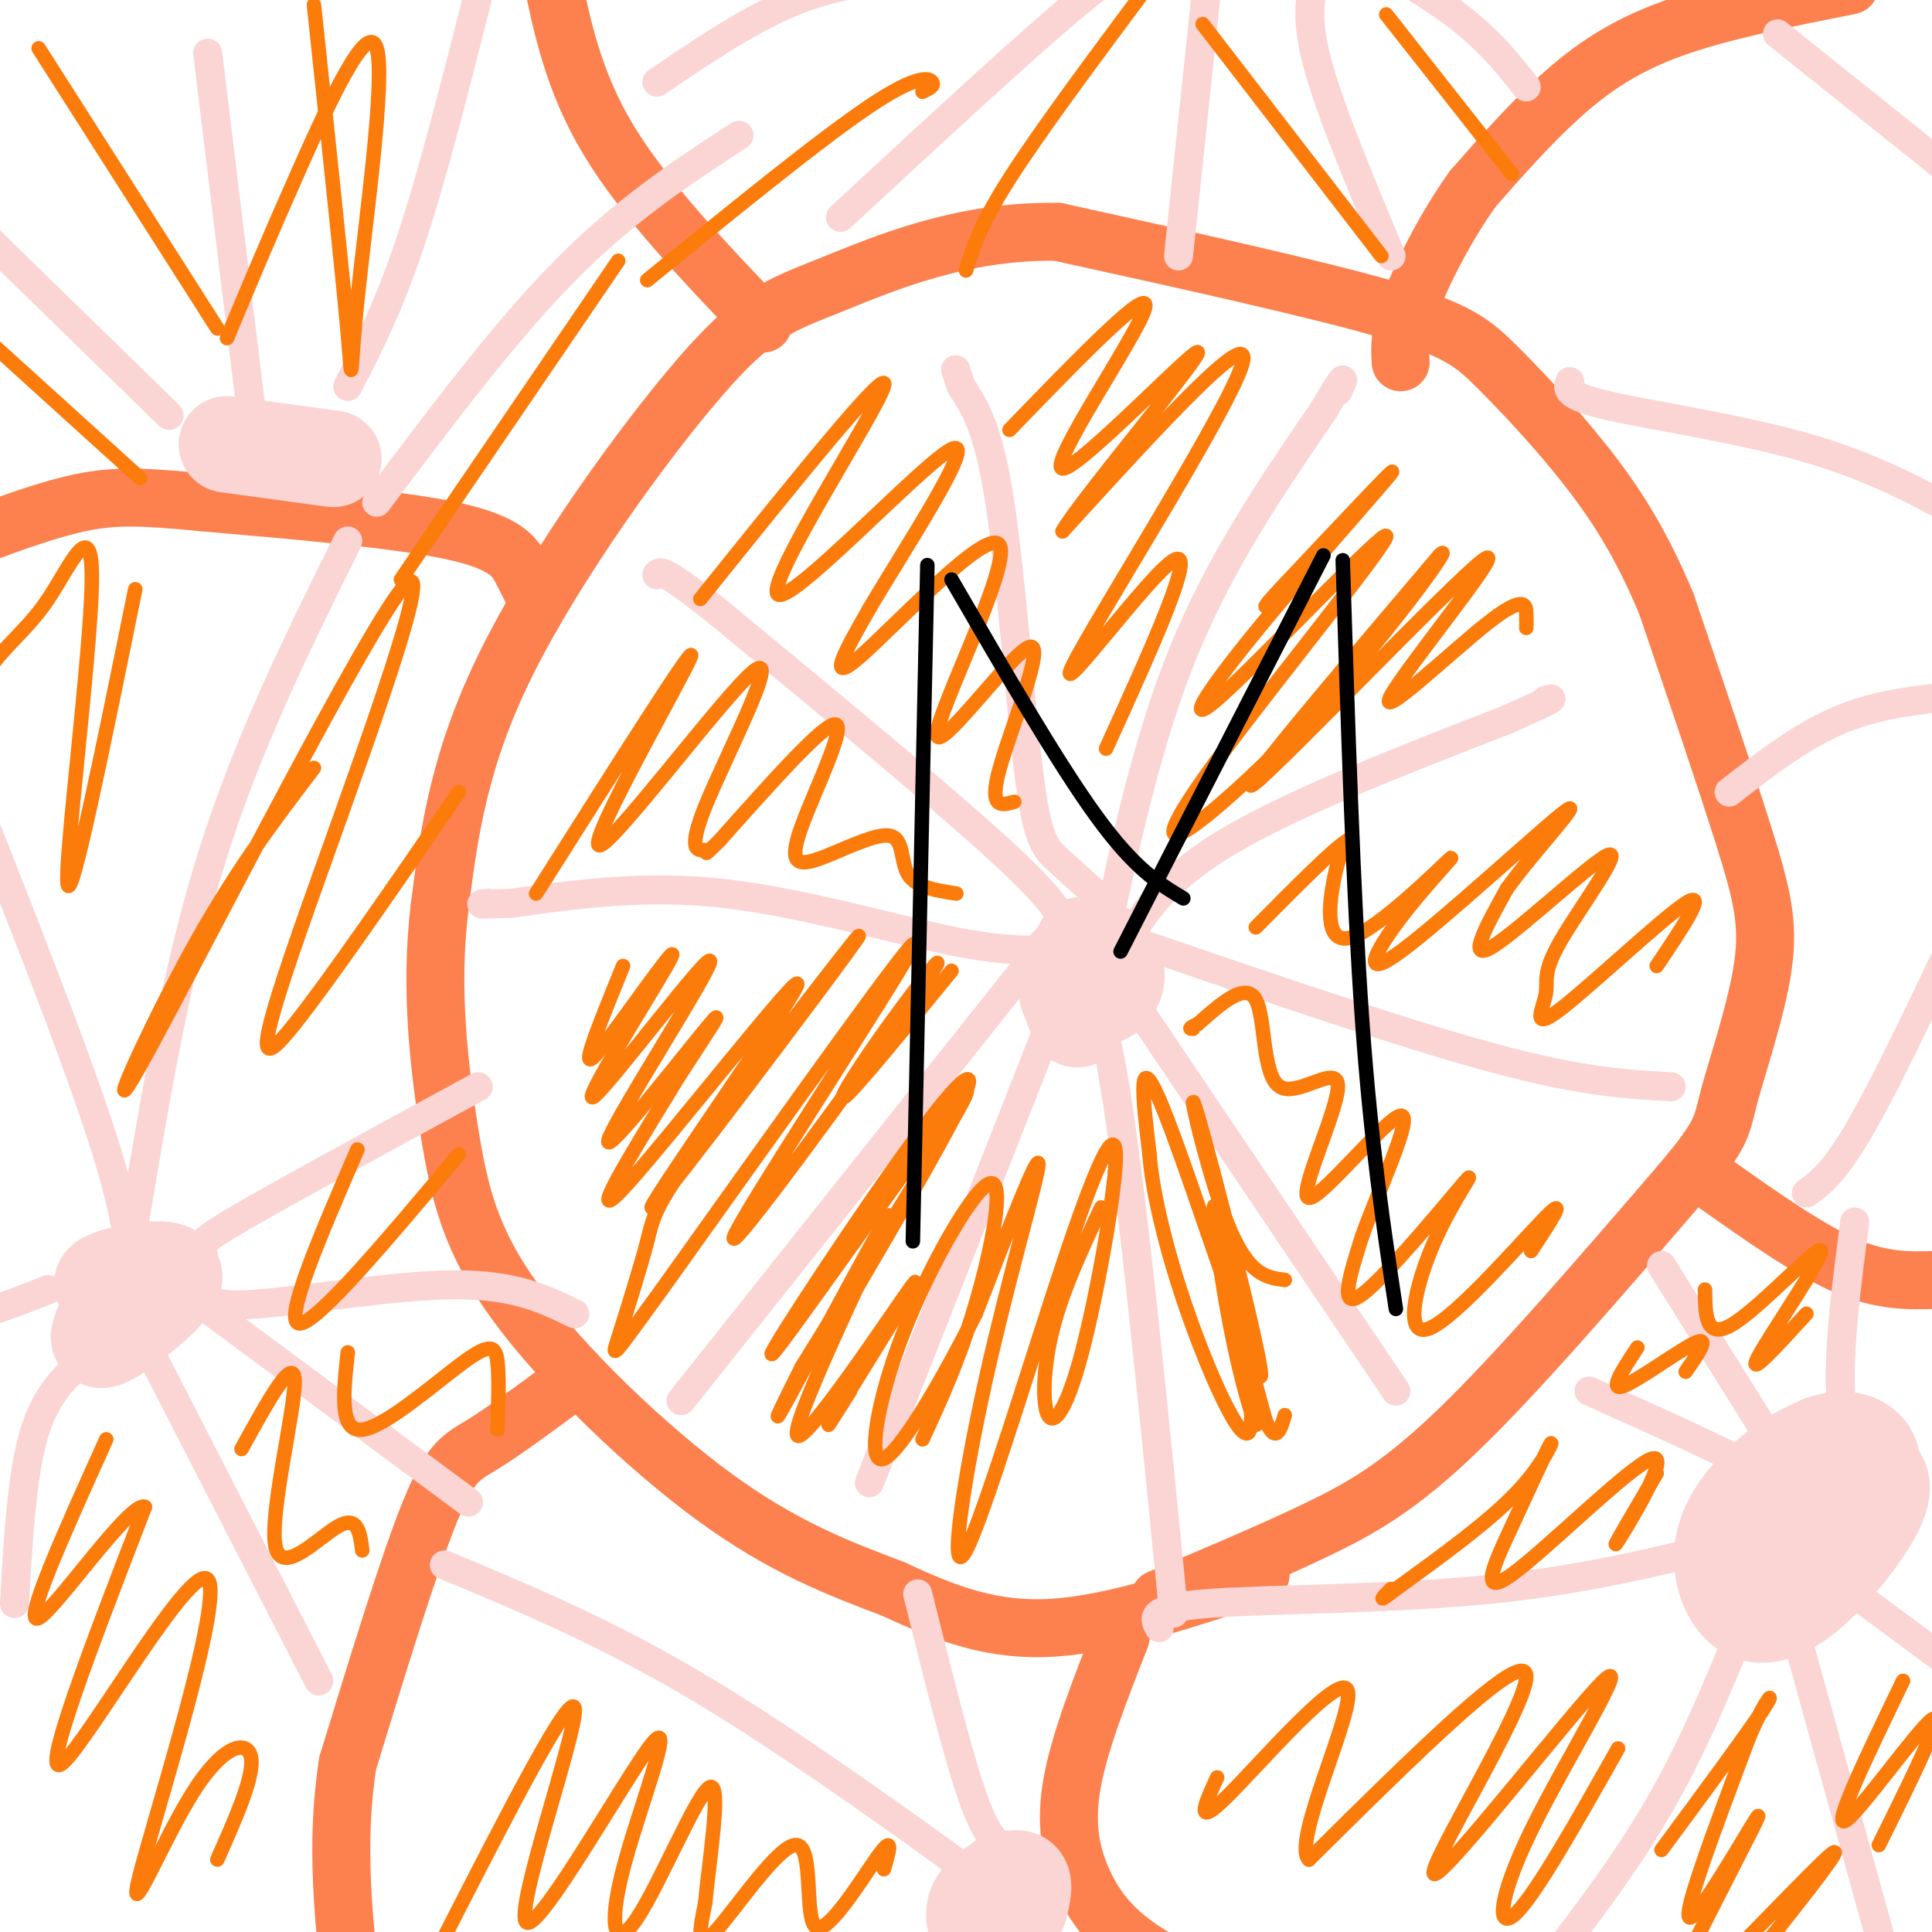<svg viewBox='0 0 400 400' version='1.1' xmlns='http://www.w3.org/2000/svg' xmlns:xlink='http://www.w3.org/1999/xlink'><g fill='none' stroke='#FC814E' stroke-width='12' stroke-linecap='round' stroke-linejoin='round'><path d='M240,331c11.200,-4.711 22.400,-9.422 32,-14c9.600,-4.578 17.600,-9.022 30,-21c12.400,-11.978 29.200,-31.489 46,-51'/><path d='M348,245c8.944,-10.608 8.305,-11.627 10,-18c1.695,-6.373 5.726,-18.100 7,-27c1.274,-8.900 -0.207,-14.971 -4,-27c-3.793,-12.029 -9.896,-30.014 -16,-48'/><path d='M345,125c-5.384,-12.922 -10.845,-21.226 -17,-29c-6.155,-7.774 -13.003,-15.016 -18,-20c-4.997,-4.984 -8.142,-7.710 -23,-12c-14.858,-4.290 -41.429,-10.145 -68,-16'/><path d='M219,48c-20.121,-0.357 -36.424,6.750 -47,11c-10.576,4.250 -15.424,5.644 -27,19c-11.576,13.356 -29.879,38.673 -40,59c-10.121,20.327 -12.061,35.663 -14,51'/><path d='M91,188c-2.026,16.703 -0.089,32.962 2,46c2.089,13.038 4.332,22.856 14,36c9.668,13.144 26.762,29.612 41,40c14.238,10.388 25.619,14.694 37,19'/><path d='M185,329c11.178,5.222 20.622,8.778 33,8c12.378,-0.778 27.689,-5.889 43,-11'/><path d='M117,287c-6.333,4.667 -12.667,9.333 -17,12c-4.333,2.667 -6.667,3.333 -11,14c-4.333,10.667 -10.667,31.333 -17,52'/><path d='M72,365c-2.667,16.833 -0.833,32.917 1,49'/><path d='M111,124c-0.867,-1.778 -1.733,-3.556 -3,-6c-1.267,-2.444 -2.933,-5.556 -14,-8c-11.067,-2.444 -31.533,-4.222 -52,-6'/><path d='M42,104c-12.667,-1.244 -18.333,-1.356 -25,0c-6.667,1.356 -14.333,4.178 -22,7'/><path d='M158,67c-12.333,-12.917 -24.667,-25.833 -32,-38c-7.333,-12.167 -9.667,-23.583 -12,-35'/><path d='M114,-6c-2.167,-6.833 -1.583,-6.417 -1,-6'/><path d='M383,-3c-13.467,2.667 -26.933,5.333 -37,9c-10.067,3.667 -16.733,8.333 -23,14c-6.267,5.667 -12.133,12.333 -18,19'/><path d='M305,39c-5.600,7.756 -10.600,17.644 -13,24c-2.400,6.356 -2.200,9.178 -2,12'/><path d='M232,339c-4.232,10.786 -8.464,21.571 -10,30c-1.536,8.429 -0.375,14.500 2,20c2.375,5.500 5.964,10.429 13,15c7.036,4.571 17.518,8.786 28,13'/><path d='M401,265c-5.667,0.167 -11.333,0.333 -19,-3c-7.667,-3.333 -17.333,-10.167 -27,-17'/></g>
<g fill='none' stroke='#FBD4D4' stroke-width='20' stroke-linecap='round' stroke-linejoin='round'><path d='M229,197c0.000,0.000 0.100,0.100 0.1,0.1'/><path d='M223,211c-1.289,-3.289 -2.578,-6.578 -2,-9c0.578,-2.422 3.022,-3.978 5,-4c1.978,-0.022 3.489,1.489 5,3'/><path d='M231,201c0.562,1.622 -0.535,4.178 -2,5c-1.465,0.822 -3.300,-0.089 -5,0c-1.700,0.089 -3.265,1.178 -3,-1c0.265,-2.178 2.362,-7.622 3,-9c0.638,-1.378 -0.181,1.311 -1,4'/><path d='M223,200c-0.500,0.667 -1.250,0.333 -2,0'/><path d='M369,324c-1.419,-5.277 -2.838,-10.554 -3,-14c-0.162,-3.446 0.934,-5.060 5,-6c4.066,-0.940 11.102,-1.206 15,0c3.898,1.206 4.657,3.884 2,9c-2.657,5.116 -8.731,12.669 -14,17c-5.269,4.331 -9.732,5.439 -13,3c-3.268,-2.439 -5.341,-8.426 -4,-14c1.341,-5.574 6.098,-10.735 10,-14c3.902,-3.265 6.951,-4.632 10,-6'/><path d='M377,299c3.122,-1.190 5.928,-1.164 8,0c2.072,1.164 3.411,3.467 2,7c-1.411,3.533 -5.572,8.297 -10,11c-4.428,2.703 -9.122,3.344 -8,2c1.122,-1.344 8.061,-4.672 15,-8'/><path d='M203,395c1.681,-1.267 3.362,-2.533 4,-1c0.638,1.533 0.232,5.867 -1,7c-1.232,1.133 -3.289,-0.933 -4,-3c-0.711,-2.067 -0.076,-4.133 2,-6c2.076,-1.867 5.593,-3.533 7,-3c1.407,0.533 0.703,3.267 0,6'/><path d='M211,395c-1.733,2.267 -6.067,4.933 -7,4c-0.933,-0.933 1.533,-5.467 4,-10'/><path d='M29,268c-4.879,-0.794 -9.758,-1.589 -7,-3c2.758,-1.411 13.152,-3.440 14,-1c0.848,2.440 -7.848,9.349 -12,12c-4.152,2.651 -3.758,1.043 -3,-1c0.758,-2.043 1.879,-4.522 3,-7'/><path d='M24,268c1.000,-1.667 2.000,-2.333 3,-3'/><path d='M69,95c0.000,0.000 -22.000,-3.000 -22,-3'/></g>
<g fill='none' stroke='#FBD4D4' stroke-width='6' stroke-linecap='round' stroke-linejoin='round'><path d='M231,199c4.250,-7.833 8.500,-15.667 22,-24c13.500,-8.333 36.250,-17.167 59,-26'/><path d='M312,149c11.167,-5.000 9.583,-4.500 8,-4'/><path d='M228,198c4.667,-22.083 9.333,-44.167 17,-63c7.667,-18.833 18.333,-34.417 29,-50'/><path d='M274,85c5.333,-9.000 4.167,-6.500 3,-4'/><path d='M229,187c-3.679,-3.292 -7.357,-6.583 -10,-9c-2.643,-2.417 -4.250,-3.958 -6,-18c-1.750,-14.042 -3.643,-40.583 -6,-56c-2.357,-15.417 -5.179,-19.708 -8,-24'/><path d='M199,80c-1.500,-4.500 -1.250,-3.750 -1,-3'/><path d='M221,193c-1.000,-3.000 -2.000,-6.000 -14,-17c-12.000,-11.000 -35.000,-30.000 -58,-49'/><path d='M149,127c-11.833,-9.500 -12.417,-8.750 -13,-8'/><path d='M223,196c-6.200,0.733 -12.400,1.467 -25,-1c-12.600,-2.467 -31.600,-8.133 -48,-10c-16.400,-1.867 -30.200,0.067 -44,2'/><path d='M106,187c-8.167,0.333 -6.583,0.167 -5,0'/><path d='M211,202c0.000,0.000 -70.000,88.000 -70,88'/><path d='M224,195c0.000,0.000 -44.000,112.000 -44,112'/><path d='M222,203c2.750,0.583 5.500,1.167 9,23c3.500,21.833 7.750,64.917 12,108'/><path d='M227,196c0.000,0.000 62.000,92.000 62,92'/><path d='M235,195c27.750,9.500 55.500,19.000 74,24c18.500,5.000 27.750,5.500 37,6'/><path d='M208,383c-2.000,-1.583 -4.000,-3.167 -7,-12c-3.000,-8.833 -7.000,-24.917 -11,-41'/><path d='M207,392c-21.917,-15.833 -43.833,-31.667 -63,-43c-19.167,-11.333 -35.583,-18.167 -52,-25'/><path d='M363,331c-5.750,14.417 -11.500,28.833 -19,42c-7.500,13.167 -16.750,25.083 -26,37'/><path d='M369,328c0.000,0.000 23.000,83.000 23,83'/><path d='M380,327c0.000,0.000 27.000,20.000 27,20'/><path d='M364,318c-16.889,4.422 -33.778,8.844 -55,11c-21.222,2.156 -46.778,2.044 -59,3c-12.222,0.956 -11.111,2.978 -10,5'/><path d='M371,312c0.500,-1.500 1.000,-3.000 -6,-7c-7.000,-4.000 -21.500,-10.500 -36,-17'/><path d='M374,310c0.000,0.000 -30.000,-48.000 -30,-48'/><path d='M384,307c-1.500,-6.500 -3.000,-13.000 -3,-22c0.000,-9.000 1.500,-20.500 3,-32'/><path d='M325,79c-0.511,1.467 -1.022,2.933 8,5c9.022,2.067 27.578,4.733 42,9c14.422,4.267 24.711,10.133 35,16'/><path d='M368,7c0.000,0.000 40.000,32.000 40,32'/><path d='M358,164c7.500,-5.833 15.000,-11.667 23,-15c8.000,-3.333 16.500,-4.167 25,-5'/><path d='M374,247c3.000,-2.167 6.000,-4.333 12,-15c6.000,-10.667 15.000,-29.833 24,-49'/><path d='M272,-4c-0.833,4.250 -1.667,8.500 1,18c2.667,9.500 8.833,24.250 15,39'/><path d='M250,-4c0.000,0.000 -6.000,57.000 -6,57'/><path d='M174,45c20.333,-18.833 40.667,-37.667 51,-46c10.333,-8.333 10.667,-6.167 11,-4'/><path d='M316,18c-4.083,-5.167 -8.167,-10.333 -16,-16c-7.833,-5.667 -19.417,-11.833 -31,-18'/><path d='M136,17c9.833,-6.667 19.667,-13.333 29,-17c9.333,-3.667 18.167,-4.333 27,-5'/><path d='M72,80c4.250,-8.250 8.500,-16.500 13,-30c4.500,-13.500 9.250,-32.250 14,-51'/><path d='M52,85c0.000,0.000 -9.000,-74.000 -9,-74'/><path d='M35,86c0.000,0.000 -40.000,-39.000 -40,-39'/><path d='M78,104c13.250,-17.667 26.500,-35.333 39,-48c12.500,-12.667 24.250,-20.333 36,-28'/><path d='M28,252c4.333,-25.833 8.667,-51.667 16,-75c7.333,-23.333 17.667,-44.167 28,-65'/><path d='M27,267c0.000,-6.750 0.000,-13.500 -6,-32c-6.000,-18.500 -18.000,-48.750 -30,-79'/><path d='M41,266c0.622,-2.778 1.244,-5.556 1,-7c-0.244,-1.444 -1.356,-1.556 8,-7c9.356,-5.444 29.178,-16.222 49,-27'/><path d='M41,267c1.067,1.844 2.133,3.689 12,3c9.867,-0.689 28.533,-3.911 41,-4c12.467,-0.089 18.733,2.956 25,6'/><path d='M27,272c0.000,0.000 39.000,76.000 39,76'/><path d='M43,271c0.000,0.000 54.000,40.000 54,40'/><path d='M18,281c-4.250,3.750 -8.500,7.500 -11,16c-2.500,8.500 -3.250,21.750 -4,35'/><path d='M10,267c-8.667,3.417 -17.333,6.833 -25,7c-7.667,0.167 -14.333,-2.917 -21,-6'/></g>
<g fill='none' stroke='#FB7B0B' stroke-width='3' stroke-linecap='round' stroke-linejoin='round'><path d='M317,259c3.923,-5.958 7.845,-11.915 3,-7c-4.845,4.915 -18.459,20.704 -24,23c-5.541,2.296 -3.011,-8.900 1,-18c4.011,-9.100 9.503,-16.104 6,-12c-3.503,4.104 -16.001,19.315 -21,23c-4.999,3.685 -2.500,-4.158 0,-12'/><path d='M282,256c3.112,-8.946 10.892,-25.312 8,-25c-2.892,0.312 -16.454,17.302 -19,17c-2.546,-0.302 5.926,-17.895 6,-23c0.074,-5.105 -8.249,2.280 -12,0c-3.751,-2.280 -2.929,-14.223 -5,-18c-2.071,-3.777 -7.036,0.611 -12,5'/><path d='M248,212c-2.167,1.000 -1.583,1.000 -1,1'/><path d='M343,200c5.401,-8.039 10.802,-16.078 6,-13c-4.802,3.078 -19.805,17.273 -26,22c-6.195,4.727 -3.580,-0.012 -3,-3c0.580,-2.988 -0.876,-4.224 3,-11c3.876,-6.776 13.082,-19.094 10,-18c-3.082,1.094 -18.452,15.598 -24,19c-5.548,3.402 -1.274,-4.299 3,-12'/><path d='M312,184c5.180,-7.280 16.630,-19.482 12,-16c-4.630,3.482 -25.341,22.646 -34,29c-8.659,6.354 -5.268,-0.101 0,-7c5.268,-6.899 12.412,-14.241 10,-12c-2.412,2.241 -14.380,14.065 -20,16c-5.620,1.935 -4.891,-6.019 -4,-11c0.891,-4.981 1.946,-6.991 3,-9'/><path d='M279,174c-2.667,1.500 -10.833,9.750 -19,18'/><path d='M316,130c0.028,-0.694 0.056,-1.387 0,-3c-0.056,-1.613 -0.197,-4.145 -8,2c-7.803,6.145 -23.267,20.967 -20,15c3.267,-5.967 25.264,-32.722 19,-28c-6.264,4.722 -40.790,40.921 -47,46c-6.210,5.079 15.895,-20.960 38,-47'/><path d='M298,115c3.429,-3.500 -6.997,11.250 -19,25c-12.003,13.750 -25.581,26.502 -32,31c-6.419,4.498 -5.677,0.744 6,-15c11.677,-15.744 34.289,-43.478 34,-45c-0.289,-1.522 -23.480,23.169 -33,32c-9.520,8.831 -5.371,1.801 5,-11c10.371,-12.801 26.963,-31.372 29,-34c2.037,-2.628 -10.482,10.686 -23,24'/><path d='M265,122c-4.167,4.500 -3.083,3.750 -2,3'/><path d='M229,155c9.554,-21.018 19.107,-42.036 14,-39c-5.107,3.036 -24.875,30.125 -21,22c3.875,-8.125 31.393,-51.464 35,-62c3.607,-10.536 -16.696,11.732 -37,34'/><path d='M220,110c2.675,-5.180 27.861,-35.131 28,-37c0.139,-1.869 -24.770,24.343 -28,24c-3.230,-0.343 15.220,-27.241 17,-33c1.780,-5.759 -13.110,9.620 -28,25'/><path d='M210,166c-2.692,0.789 -5.385,1.578 -3,-7c2.385,-8.578 9.846,-26.522 6,-25c-3.846,1.522 -19.000,22.511 -19,18c0.000,-4.511 15.154,-34.522 13,-39c-2.154,-4.478 -21.615,16.578 -29,23c-7.385,6.422 -2.692,-1.789 2,-10'/><path d='M180,126c6.813,-11.665 22.847,-35.828 17,-33c-5.847,2.828 -33.574,32.646 -36,30c-2.426,-2.646 20.450,-37.756 22,-43c1.550,-5.244 -18.225,19.378 -38,44'/><path d='M198,185c-4.179,-0.631 -8.358,-1.262 -10,-4c-1.642,-2.738 -0.747,-7.582 -4,-8c-3.253,-0.418 -10.656,3.589 -15,5c-4.344,1.411 -5.631,0.226 -3,-7c2.631,-7.226 9.180,-20.493 7,-21c-2.180,-0.507 -13.090,11.747 -24,24'/><path d='M149,174c-4.061,4.044 -2.215,2.155 -3,2c-0.785,-0.155 -4.202,1.425 0,-9c4.202,-10.425 16.023,-32.856 10,-28c-6.023,4.856 -29.891,37.000 -32,36c-2.109,-1.000 17.540,-35.143 19,-39c1.460,-3.857 -15.270,22.571 -32,49'/><path d='M197,201c-9.908,12.123 -19.815,24.246 -22,26c-2.185,1.754 3.354,-6.862 10,-16c6.646,-9.138 14.400,-18.800 4,-4c-10.400,14.800 -38.954,54.062 -37,49c1.954,-5.062 34.415,-54.446 37,-60c2.585,-5.554 -24.708,32.723 -52,71'/><path d='M137,267c-10.428,14.341 -10.497,14.692 -9,10c1.497,-4.692 4.561,-14.429 6,-20c1.439,-5.571 1.253,-6.978 13,-23c11.747,-16.022 35.427,-46.661 30,-39c-5.427,7.661 -39.960,53.620 -42,55c-2.040,1.380 28.412,-41.821 30,-46c1.588,-4.179 -25.689,30.663 -35,41c-9.311,10.337 -0.655,-3.832 8,-18'/><path d='M138,227c5.016,-8.396 13.555,-20.384 9,-15c-4.555,5.384 -22.204,28.142 -21,24c1.204,-4.142 21.261,-35.182 21,-37c-0.261,-1.818 -20.839,25.588 -24,28c-3.161,2.412 11.097,-20.168 15,-27c3.903,-6.832 -2.548,2.084 -9,11'/><path d='M129,211c-3.267,4.333 -6.933,9.667 -7,8c-0.067,-1.667 3.467,-10.333 7,-19'/><path d='M176,288c-3.470,5.484 -6.940,10.968 -2,3c4.940,-7.968 18.291,-29.389 15,-25c-3.291,4.389 -23.222,34.589 -24,31c-0.778,-3.589 17.598,-40.966 19,-45c1.402,-4.034 -14.171,25.276 -20,36c-5.829,10.724 -1.915,2.862 2,-5'/><path d='M166,283c10.682,-17.396 36.387,-58.385 34,-57c-2.387,1.385 -32.867,45.144 -39,53c-6.133,7.856 12.079,-20.193 24,-37c11.921,-16.807 17.549,-22.374 15,-16c-2.549,6.374 -13.274,24.687 -24,43'/><path d='M228,250c-3.967,8.460 -7.934,16.921 -10,25c-2.066,8.079 -2.230,15.777 -1,18c1.230,2.223 3.852,-1.031 7,-13c3.148,-11.969 6.820,-32.655 7,-40c0.180,-7.345 -3.131,-1.349 -10,19c-6.869,20.349 -17.295,55.052 -21,62c-3.705,6.948 -0.690,-13.860 4,-35c4.690,-21.140 11.054,-42.611 11,-45c-0.054,-2.389 -6.527,14.306 -13,31'/><path d='M202,272c-6.262,12.582 -15.415,28.537 -19,30c-3.585,1.463 -1.600,-11.567 4,-26c5.600,-14.433 14.815,-30.271 18,-31c3.185,-0.729 0.338,13.649 -3,25c-3.338,11.351 -7.169,19.676 -11,28'/><path d='M266,265c-3.844,-0.491 -7.687,-0.982 -12,-12c-4.313,-11.018 -9.094,-32.561 -6,-22c3.094,10.561 14.064,53.228 13,54c-1.064,0.772 -14.161,-40.351 -20,-55c-5.839,-14.649 -4.419,-2.825 -3,9'/><path d='M238,239c0.441,6.678 3.042,18.872 8,33c4.958,14.128 12.273,30.190 13,23c0.727,-7.190 -5.134,-37.631 -7,-44c-1.866,-6.369 0.263,11.334 3,25c2.737,13.666 6.083,23.295 5,17c-1.083,-6.295 -6.595,-28.513 -7,-31c-0.405,-2.487 4.298,14.756 9,32'/><path d='M262,294c2.167,5.167 3.083,2.083 4,-1'/><path d='M183,387c1.061,-3.635 2.121,-7.270 -1,-3c-3.121,4.270 -10.424,16.443 -13,15c-2.576,-1.443 -0.424,-16.504 -4,-17c-3.576,-0.496 -12.879,13.573 -17,18c-4.121,4.427 -3.061,-0.786 -2,-6'/><path d='M146,394c0.717,-7.993 3.511,-24.974 1,-24c-2.511,0.974 -10.327,19.903 -15,27c-4.673,7.097 -6.202,2.360 -3,-10c3.202,-12.360 11.137,-32.344 6,-26c-5.137,6.344 -23.345,39.016 -26,37c-2.655,-2.016 10.241,-38.719 10,-44c-0.241,-5.281 -13.621,20.859 -27,47'/><path d='M92,401c-5.667,9.833 -6.333,10.917 -7,12'/></g>
<g fill='none' stroke='#000000' stroke-width='3' stroke-linecap='round' stroke-linejoin='round'><path d='M192,117c0.000,0.000 -3.000,140.000 -3,140'/><path d='M197,120c11.000,19.000 22.000,38.000 30,49c8.000,11.000 13.000,14.000 18,17'/><path d='M274,115c0.000,0.000 -42.000,82.000 -42,82'/><path d='M278,116c1.083,34.583 2.167,69.167 4,95c1.833,25.833 4.417,42.917 7,60'/></g>
<g fill='none' stroke='#FB7B0B' stroke-width='3' stroke-linecap='round' stroke-linejoin='round'><path d='M335,362c-8.416,14.926 -16.832,29.852 -21,34c-4.168,4.148 -4.086,-2.482 3,-17c7.086,-14.518 21.178,-36.922 15,-31c-6.178,5.922 -32.625,40.171 -35,40c-2.375,-0.171 19.321,-34.763 19,-41c-0.321,-6.237 -22.661,15.882 -45,38'/><path d='M271,385c-3.690,-3.393 9.583,-30.875 8,-35c-1.583,-4.125 -18.024,15.107 -25,22c-6.976,6.893 -4.488,1.446 -2,-4'/><path d='M343,305c-5.035,8.611 -10.071,17.223 -8,14c2.071,-3.223 11.248,-18.280 7,-17c-4.248,1.280 -21.920,18.898 -29,24c-7.080,5.102 -3.568,-2.313 0,-10c3.568,-7.687 7.191,-15.647 8,-17c0.809,-1.353 -1.198,3.899 -7,10c-5.802,6.101 -15.401,13.050 -25,20'/><path d='M289,329c-4.333,3.333 -2.667,1.667 -1,0'/><path d='M349,284c2.578,-3.711 5.156,-7.422 2,-6c-3.156,1.422 -12.044,7.978 -15,9c-2.956,1.022 0.022,-3.489 3,-8'/><path d='M374,272c-6.196,6.780 -12.393,13.560 -10,9c2.393,-4.560 13.375,-20.458 13,-22c-0.375,-1.542 -12.107,11.274 -18,15c-5.893,3.726 -5.946,-1.637 -6,-7'/><path d='M366,402c8.304,-10.513 16.609,-21.026 13,-18c-3.609,3.026 -19.130,19.590 -27,27c-7.870,7.410 -8.089,5.667 -3,-5c5.089,-10.667 15.485,-30.256 15,-30c-0.485,0.256 -11.853,20.359 -14,21c-2.147,0.641 4.926,-18.179 12,-37'/><path d='M362,360c3.467,-8.378 6.133,-10.822 3,-6c-3.133,4.822 -12.067,16.911 -21,29'/><path d='M389,382c6.911,-13.956 13.822,-27.911 11,-26c-2.822,1.911 -15.378,19.689 -18,21c-2.622,1.311 4.689,-13.844 12,-29'/><path d='M45,385c3.799,-8.553 7.597,-17.107 7,-21c-0.597,-3.893 -5.591,-3.126 -12,7c-6.409,10.126 -14.233,29.611 -11,17c3.233,-12.611 17.524,-57.318 14,-61c-3.524,-3.682 -24.864,33.662 -30,38c-5.136,4.338 5.932,-24.331 17,-53'/><path d='M30,312c-2.867,-1.489 -18.533,21.289 -22,23c-3.467,1.711 5.267,-17.644 14,-37'/><path d='M75,321c-0.458,-3.661 -0.917,-7.321 -5,-5c-4.083,2.321 -11.792,10.625 -13,4c-1.208,-6.625 4.083,-28.179 4,-34c-0.083,-5.821 -5.542,4.089 -11,14'/><path d='M103,296c0.185,-5.405 0.369,-10.810 0,-14c-0.369,-3.190 -1.292,-4.167 -7,0c-5.708,4.167 -16.202,13.476 -21,14c-4.798,0.524 -3.899,-7.738 -3,-16'/><path d='M95,239c-14.750,17.583 -29.500,35.167 -33,35c-3.500,-0.167 4.250,-18.083 12,-36'/><path d='M95,164c-13.379,19.451 -26.759,38.902 -34,48c-7.241,9.098 -8.344,7.844 1,-19c9.344,-26.844 29.133,-79.278 22,-72c-7.133,7.278 -41.190,74.267 -53,96c-11.810,21.733 -1.374,-1.791 8,-19c9.374,-17.209 17.687,-28.105 26,-39'/><path d='M28,122c-6.667,32.809 -13.333,65.617 -14,61c-0.667,-4.617 4.667,-46.660 5,-62c0.333,-15.340 -4.333,-3.976 -9,3c-4.667,6.976 -9.333,9.565 -14,17c-4.667,7.435 -9.333,19.718 -14,32'/><path d='M65,1c2.957,27.813 5.914,55.627 7,68c1.086,12.373 0.301,9.306 2,-7c1.699,-16.306 5.880,-45.852 4,-52c-1.880,-6.148 -9.823,11.100 -16,25c-6.177,13.900 -10.589,24.450 -15,35'/><path d='M8,10c0.000,0.000 37.000,58.000 37,58'/><path d='M128,54c0.000,0.000 -45.000,66.000 -45,66'/><path d='M-3,70c0.000,0.000 32.000,29.000 32,29'/><path d='M191,19c1.267,-0.600 2.533,-1.200 2,-2c-0.533,-0.800 -2.867,-1.800 -13,5c-10.133,6.800 -28.067,21.400 -46,36'/><path d='M237,-2c-10.917,14.667 -21.833,29.333 -28,39c-6.167,9.667 -7.583,14.333 -9,19'/><path d='M249,5c0.000,0.000 37.000,48.000 37,48'/><path d='M287,3c0.000,0.000 26.000,33.000 26,33'/></g>
</svg>